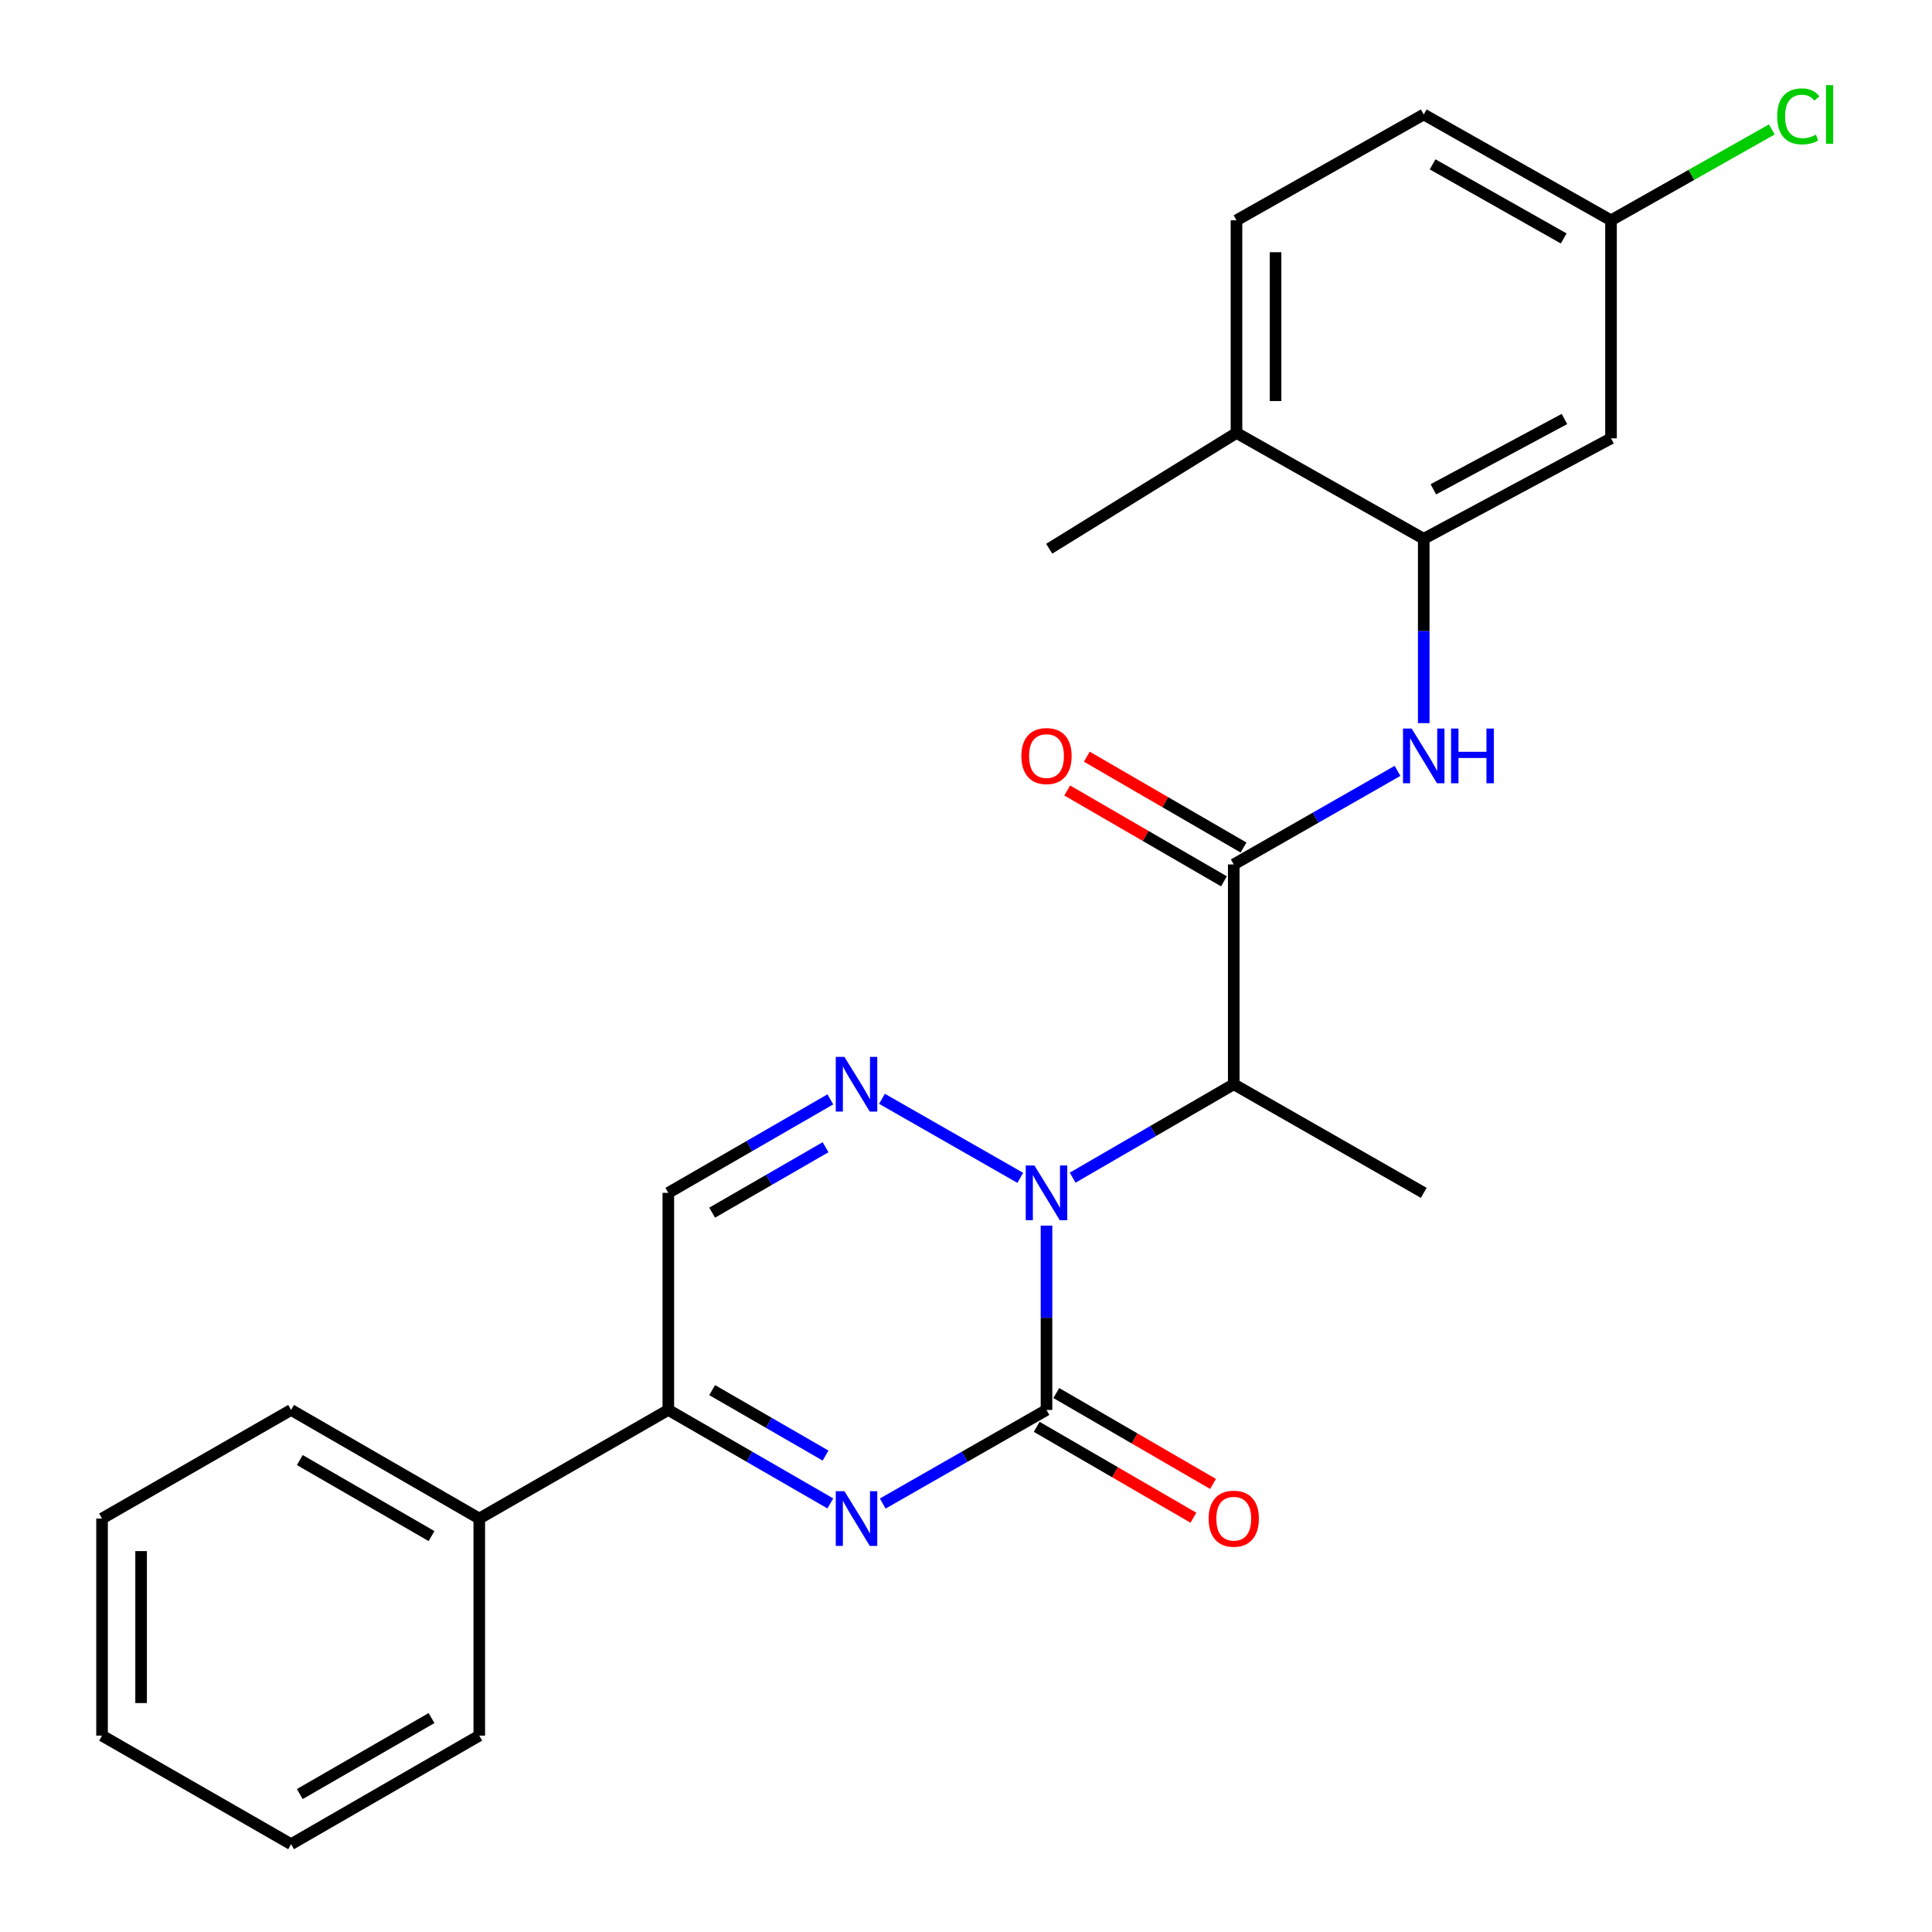 <?xml version='1.0' encoding='iso-8859-1'?>
<svg version='1.1' baseProfile='full'
              xmlns='http://www.w3.org/2000/svg'
                      xmlns:rdkit='http://www.rdkit.org/xml'
                      xmlns:xlink='http://www.w3.org/1999/xlink'
                  xml:space='preserve'
width='1000px' height='1000px' viewBox='0 0 1000 1000'>
<!-- END OF HEADER -->
<rect style='opacity:1.0;fill:#FFFFFF;stroke:none' width='1000' height='1000' x='0' y='0'> </rect>
<path class='bond-0' d='M 541.666,634.381 L 541.666,682.08' style='fill:none;fill-rule:evenodd;stroke:#0000FF;stroke-width:6px;stroke-linecap:butt;stroke-linejoin:miter;stroke-opacity:1' />
<path class='bond-0' d='M 541.666,682.08 L 541.666,729.778' style='fill:none;fill-rule:evenodd;stroke:#000000;stroke-width:6px;stroke-linecap:butt;stroke-linejoin:miter;stroke-opacity:1' />
<path class='bond-2' d='M 528.095,609.655 L 456.511,568.744' style='fill:none;fill-rule:evenodd;stroke:#0000FF;stroke-width:6px;stroke-linecap:butt;stroke-linejoin:miter;stroke-opacity:1' />
<path class='bond-3' d='M 555.207,609.56 L 596.897,585.386' style='fill:none;fill-rule:evenodd;stroke:#0000FF;stroke-width:6px;stroke-linecap:butt;stroke-linejoin:miter;stroke-opacity:1' />
<path class='bond-3' d='M 596.897,585.386 L 638.587,561.211' style='fill:none;fill-rule:evenodd;stroke:#000000;stroke-width:6px;stroke-linecap:butt;stroke-linejoin:miter;stroke-opacity:1' />
<path class='bond-1' d='M 541.666,729.778 L 499.284,754.005' style='fill:none;fill-rule:evenodd;stroke:#000000;stroke-width:6px;stroke-linecap:butt;stroke-linejoin:miter;stroke-opacity:1' />
<path class='bond-1' d='M 499.284,754.005 L 456.902,778.232' style='fill:none;fill-rule:evenodd;stroke:#0000FF;stroke-width:6px;stroke-linecap:butt;stroke-linejoin:miter;stroke-opacity:1' />
<path class='bond-10' d='M 536.594,738.524 L 577.154,762.048' style='fill:none;fill-rule:evenodd;stroke:#000000;stroke-width:6px;stroke-linecap:butt;stroke-linejoin:miter;stroke-opacity:1' />
<path class='bond-10' d='M 577.154,762.048 L 617.714,785.571' style='fill:none;fill-rule:evenodd;stroke:#FF0000;stroke-width:6px;stroke-linecap:butt;stroke-linejoin:miter;stroke-opacity:1' />
<path class='bond-10' d='M 546.739,721.033 L 587.299,744.556' style='fill:none;fill-rule:evenodd;stroke:#000000;stroke-width:6px;stroke-linecap:butt;stroke-linejoin:miter;stroke-opacity:1' />
<path class='bond-10' d='M 587.299,744.556 L 627.859,768.08' style='fill:none;fill-rule:evenodd;stroke:#FF0000;stroke-width:6px;stroke-linecap:butt;stroke-linejoin:miter;stroke-opacity:1' />
<path class='bond-25' d='M 429.779,778.169 L 387.852,753.974' style='fill:none;fill-rule:evenodd;stroke:#0000FF;stroke-width:6px;stroke-linecap:butt;stroke-linejoin:miter;stroke-opacity:1' />
<path class='bond-25' d='M 387.852,753.974 L 345.926,729.778' style='fill:none;fill-rule:evenodd;stroke:#000000;stroke-width:6px;stroke-linecap:butt;stroke-linejoin:miter;stroke-opacity:1' />
<path class='bond-25' d='M 427.307,753.398 L 397.959,736.461' style='fill:none;fill-rule:evenodd;stroke:#0000FF;stroke-width:6px;stroke-linecap:butt;stroke-linejoin:miter;stroke-opacity:1' />
<path class='bond-25' d='M 397.959,736.461 L 368.611,719.524' style='fill:none;fill-rule:evenodd;stroke:#000000;stroke-width:6px;stroke-linecap:butt;stroke-linejoin:miter;stroke-opacity:1' />
<path class='bond-7' d='M 429.779,569.03 L 387.853,593.221' style='fill:none;fill-rule:evenodd;stroke:#0000FF;stroke-width:6px;stroke-linecap:butt;stroke-linejoin:miter;stroke-opacity:1' />
<path class='bond-7' d='M 387.853,593.221 L 345.926,617.412' style='fill:none;fill-rule:evenodd;stroke:#000000;stroke-width:6px;stroke-linecap:butt;stroke-linejoin:miter;stroke-opacity:1' />
<path class='bond-7' d='M 427.306,593.801 L 397.958,610.735' style='fill:none;fill-rule:evenodd;stroke:#0000FF;stroke-width:6px;stroke-linecap:butt;stroke-linejoin:miter;stroke-opacity:1' />
<path class='bond-7' d='M 397.958,610.735 L 368.609,627.668' style='fill:none;fill-rule:evenodd;stroke:#000000;stroke-width:6px;stroke-linecap:butt;stroke-linejoin:miter;stroke-opacity:1' />
<path class='bond-4' d='M 638.587,561.211 L 638.587,447.429' style='fill:none;fill-rule:evenodd;stroke:#000000;stroke-width:6px;stroke-linecap:butt;stroke-linejoin:miter;stroke-opacity:1' />
<path class='bond-17' d='M 638.587,561.211 L 736.924,617.412' style='fill:none;fill-rule:evenodd;stroke:#000000;stroke-width:6px;stroke-linecap:butt;stroke-linejoin:miter;stroke-opacity:1' />
<path class='bond-6' d='M 638.587,447.429 L 680.97,423.217' style='fill:none;fill-rule:evenodd;stroke:#000000;stroke-width:6px;stroke-linecap:butt;stroke-linejoin:miter;stroke-opacity:1' />
<path class='bond-6' d='M 680.97,423.217 L 723.352,399.005' style='fill:none;fill-rule:evenodd;stroke:#0000FF;stroke-width:6px;stroke-linecap:butt;stroke-linejoin:miter;stroke-opacity:1' />
<path class='bond-11' d='M 643.657,438.682 L 603.097,415.173' style='fill:none;fill-rule:evenodd;stroke:#000000;stroke-width:6px;stroke-linecap:butt;stroke-linejoin:miter;stroke-opacity:1' />
<path class='bond-11' d='M 603.097,415.173 L 562.537,391.663' style='fill:none;fill-rule:evenodd;stroke:#FF0000;stroke-width:6px;stroke-linecap:butt;stroke-linejoin:miter;stroke-opacity:1' />
<path class='bond-11' d='M 633.518,456.176 L 592.957,432.667' style='fill:none;fill-rule:evenodd;stroke:#000000;stroke-width:6px;stroke-linecap:butt;stroke-linejoin:miter;stroke-opacity:1' />
<path class='bond-11' d='M 592.957,432.667 L 552.397,409.157' style='fill:none;fill-rule:evenodd;stroke:#FF0000;stroke-width:6px;stroke-linecap:butt;stroke-linejoin:miter;stroke-opacity:1' />
<path class='bond-5' d='M 345.926,729.778 L 345.926,617.412' style='fill:none;fill-rule:evenodd;stroke:#000000;stroke-width:6px;stroke-linecap:butt;stroke-linejoin:miter;stroke-opacity:1' />
<path class='bond-13' d='M 345.926,729.778 L 248.073,785.99' style='fill:none;fill-rule:evenodd;stroke:#000000;stroke-width:6px;stroke-linecap:butt;stroke-linejoin:miter;stroke-opacity:1' />
<path class='bond-8' d='M 736.924,374.282 L 736.924,326.584' style='fill:none;fill-rule:evenodd;stroke:#0000FF;stroke-width:6px;stroke-linecap:butt;stroke-linejoin:miter;stroke-opacity:1' />
<path class='bond-8' d='M 736.924,326.584 L 736.924,278.885' style='fill:none;fill-rule:evenodd;stroke:#000000;stroke-width:6px;stroke-linecap:butt;stroke-linejoin:miter;stroke-opacity:1' />
<path class='bond-9' d='M 736.924,278.885 L 833.856,226.886' style='fill:none;fill-rule:evenodd;stroke:#000000;stroke-width:6px;stroke-linecap:butt;stroke-linejoin:miter;stroke-opacity:1' />
<path class='bond-9' d='M 741.905,253.267 L 809.758,216.868' style='fill:none;fill-rule:evenodd;stroke:#000000;stroke-width:6px;stroke-linecap:butt;stroke-linejoin:miter;stroke-opacity:1' />
<path class='bond-12' d='M 736.924,278.885 L 640.003,224.089' style='fill:none;fill-rule:evenodd;stroke:#000000;stroke-width:6px;stroke-linecap:butt;stroke-linejoin:miter;stroke-opacity:1' />
<path class='bond-15' d='M 833.856,226.886 L 833.856,114.036' style='fill:none;fill-rule:evenodd;stroke:#000000;stroke-width:6px;stroke-linecap:butt;stroke-linejoin:miter;stroke-opacity:1' />
<path class='bond-14' d='M 640.003,224.089 L 640.003,114.036' style='fill:none;fill-rule:evenodd;stroke:#000000;stroke-width:6px;stroke-linecap:butt;stroke-linejoin:miter;stroke-opacity:1' />
<path class='bond-14' d='M 660.223,207.581 L 660.223,130.544' style='fill:none;fill-rule:evenodd;stroke:#000000;stroke-width:6px;stroke-linecap:butt;stroke-linejoin:miter;stroke-opacity:1' />
<path class='bond-19' d='M 640.003,224.089 L 543.071,284.019' style='fill:none;fill-rule:evenodd;stroke:#000000;stroke-width:6px;stroke-linecap:butt;stroke-linejoin:miter;stroke-opacity:1' />
<path class='bond-20' d='M 248.073,785.99 L 150.669,729.778' style='fill:none;fill-rule:evenodd;stroke:#000000;stroke-width:6px;stroke-linecap:butt;stroke-linejoin:miter;stroke-opacity:1' />
<path class='bond-20' d='M 223.356,795.071 L 155.173,755.723' style='fill:none;fill-rule:evenodd;stroke:#000000;stroke-width:6px;stroke-linecap:butt;stroke-linejoin:miter;stroke-opacity:1' />
<path class='bond-21' d='M 248.073,785.99 L 248.073,898.356' style='fill:none;fill-rule:evenodd;stroke:#000000;stroke-width:6px;stroke-linecap:butt;stroke-linejoin:miter;stroke-opacity:1' />
<path class='bond-16' d='M 640.003,114.036 L 736.924,59.251' style='fill:none;fill-rule:evenodd;stroke:#000000;stroke-width:6px;stroke-linecap:butt;stroke-linejoin:miter;stroke-opacity:1' />
<path class='bond-18' d='M 833.856,114.036 L 875.47,90.516' style='fill:none;fill-rule:evenodd;stroke:#000000;stroke-width:6px;stroke-linecap:butt;stroke-linejoin:miter;stroke-opacity:1' />
<path class='bond-18' d='M 875.47,90.516 L 917.084,66.996' style='fill:none;fill-rule:evenodd;stroke:#00CC00;stroke-width:6px;stroke-linecap:butt;stroke-linejoin:miter;stroke-opacity:1' />
<path class='bond-26' d='M 833.856,114.036 L 736.924,59.251' style='fill:none;fill-rule:evenodd;stroke:#000000;stroke-width:6px;stroke-linecap:butt;stroke-linejoin:miter;stroke-opacity:1' />
<path class='bond-26' d='M 809.367,123.421 L 741.515,85.072' style='fill:none;fill-rule:evenodd;stroke:#000000;stroke-width:6px;stroke-linecap:butt;stroke-linejoin:miter;stroke-opacity:1' />
<path class='bond-22' d='M 150.669,729.778 L 52.816,785.99' style='fill:none;fill-rule:evenodd;stroke:#000000;stroke-width:6px;stroke-linecap:butt;stroke-linejoin:miter;stroke-opacity:1' />
<path class='bond-23' d='M 248.073,898.356 L 150.669,954.545' style='fill:none;fill-rule:evenodd;stroke:#000000;stroke-width:6px;stroke-linecap:butt;stroke-linejoin:miter;stroke-opacity:1' />
<path class='bond-23' d='M 223.359,889.27 L 155.176,928.602' style='fill:none;fill-rule:evenodd;stroke:#000000;stroke-width:6px;stroke-linecap:butt;stroke-linejoin:miter;stroke-opacity:1' />
<path class='bond-27' d='M 52.816,785.99 L 52.816,898.356' style='fill:none;fill-rule:evenodd;stroke:#000000;stroke-width:6px;stroke-linecap:butt;stroke-linejoin:miter;stroke-opacity:1' />
<path class='bond-27' d='M 73.036,802.845 L 73.036,881.501' style='fill:none;fill-rule:evenodd;stroke:#000000;stroke-width:6px;stroke-linecap:butt;stroke-linejoin:miter;stroke-opacity:1' />
<path class='bond-24' d='M 150.669,954.545 L 52.816,898.356' style='fill:none;fill-rule:evenodd;stroke:#000000;stroke-width:6px;stroke-linecap:butt;stroke-linejoin:miter;stroke-opacity:1' />
<path  class='atom-0' d='M 535.406 603.252
L 544.686 618.252
Q 545.606 619.732, 547.086 622.412
Q 548.566 625.092, 548.646 625.252
L 548.646 603.252
L 552.406 603.252
L 552.406 631.572
L 548.526 631.572
L 538.566 615.172
Q 537.406 613.252, 536.166 611.052
Q 534.966 608.852, 534.606 608.172
L 534.606 631.572
L 530.926 631.572
L 530.926 603.252
L 535.406 603.252
' fill='#0000FF'/>
<path  class='atom-2' d='M 437.07 771.83
L 446.35 786.83
Q 447.27 788.31, 448.75 790.99
Q 450.23 793.67, 450.31 793.83
L 450.31 771.83
L 454.07 771.83
L 454.07 800.15
L 450.19 800.15
L 440.23 783.75
Q 439.07 781.83, 437.83 779.63
Q 436.63 777.43, 436.27 776.75
L 436.27 800.15
L 432.59 800.15
L 432.59 771.83
L 437.07 771.83
' fill='#0000FF'/>
<path  class='atom-3' d='M 437.07 547.051
L 446.35 562.051
Q 447.27 563.531, 448.75 566.211
Q 450.23 568.891, 450.31 569.051
L 450.31 547.051
L 454.07 547.051
L 454.07 575.371
L 450.19 575.371
L 440.23 558.971
Q 439.07 557.051, 437.83 554.851
Q 436.63 552.651, 436.27 551.971
L 436.27 575.371
L 432.59 575.371
L 432.59 547.051
L 437.07 547.051
' fill='#0000FF'/>
<path  class='atom-7' d='M 730.664 377.092
L 739.944 392.092
Q 740.864 393.572, 742.344 396.252
Q 743.824 398.932, 743.904 399.092
L 743.904 377.092
L 747.664 377.092
L 747.664 405.412
L 743.784 405.412
L 733.824 389.012
Q 732.664 387.092, 731.424 384.892
Q 730.224 382.692, 729.864 382.012
L 729.864 405.412
L 726.184 405.412
L 726.184 377.092
L 730.664 377.092
' fill='#0000FF'/>
<path  class='atom-7' d='M 751.064 377.092
L 754.904 377.092
L 754.904 389.132
L 769.384 389.132
L 769.384 377.092
L 773.224 377.092
L 773.224 405.412
L 769.384 405.412
L 769.384 392.332
L 754.904 392.332
L 754.904 405.412
L 751.064 405.412
L 751.064 377.092
' fill='#0000FF'/>
<path  class='atom-11' d='M 625.587 786.07
Q 625.587 779.27, 628.947 775.47
Q 632.307 771.67, 638.587 771.67
Q 644.867 771.67, 648.227 775.47
Q 651.587 779.27, 651.587 786.07
Q 651.587 792.95, 648.187 796.87
Q 644.787 800.75, 638.587 800.75
Q 632.347 800.75, 628.947 796.87
Q 625.587 792.99, 625.587 786.07
M 638.587 797.55
Q 642.907 797.55, 645.227 794.67
Q 647.587 791.75, 647.587 786.07
Q 647.587 780.51, 645.227 777.71
Q 642.907 774.87, 638.587 774.87
Q 634.267 774.87, 631.907 777.67
Q 629.587 780.47, 629.587 786.07
Q 629.587 791.79, 631.907 794.67
Q 634.267 797.55, 638.587 797.55
' fill='#FF0000'/>
<path  class='atom-12' d='M 528.666 391.332
Q 528.666 384.532, 532.026 380.732
Q 535.386 376.932, 541.666 376.932
Q 547.946 376.932, 551.306 380.732
Q 554.666 384.532, 554.666 391.332
Q 554.666 398.212, 551.266 402.132
Q 547.866 406.012, 541.666 406.012
Q 535.426 406.012, 532.026 402.132
Q 528.666 398.252, 528.666 391.332
M 541.666 402.812
Q 545.986 402.812, 548.306 399.932
Q 550.666 397.012, 550.666 391.332
Q 550.666 385.772, 548.306 382.972
Q 545.986 380.132, 541.666 380.132
Q 537.346 380.132, 534.986 382.932
Q 532.666 385.732, 532.666 391.332
Q 532.666 397.052, 534.986 399.932
Q 537.346 402.812, 541.666 402.812
' fill='#FF0000'/>
<path  class='atom-19' d='M 919.868 60.231
Q 919.868 53.191, 923.148 49.511
Q 926.468 45.791, 932.748 45.791
Q 938.588 45.791, 941.708 49.911
L 939.068 52.071
Q 936.788 49.071, 932.748 49.071
Q 928.468 49.071, 926.188 51.951
Q 923.948 54.791, 923.948 60.231
Q 923.948 65.831, 926.268 68.711
Q 928.628 71.591, 933.188 71.591
Q 936.308 71.591, 939.948 69.711
L 941.068 72.711
Q 939.588 73.671, 937.348 74.231
Q 935.108 74.791, 932.628 74.791
Q 926.468 74.791, 923.148 71.031
Q 919.868 67.271, 919.868 60.231
' fill='#00CC00'/>
<path  class='atom-19' d='M 945.148 44.071
L 948.828 44.071
L 948.828 74.431
L 945.148 74.431
L 945.148 44.071
' fill='#00CC00'/>
</svg>
